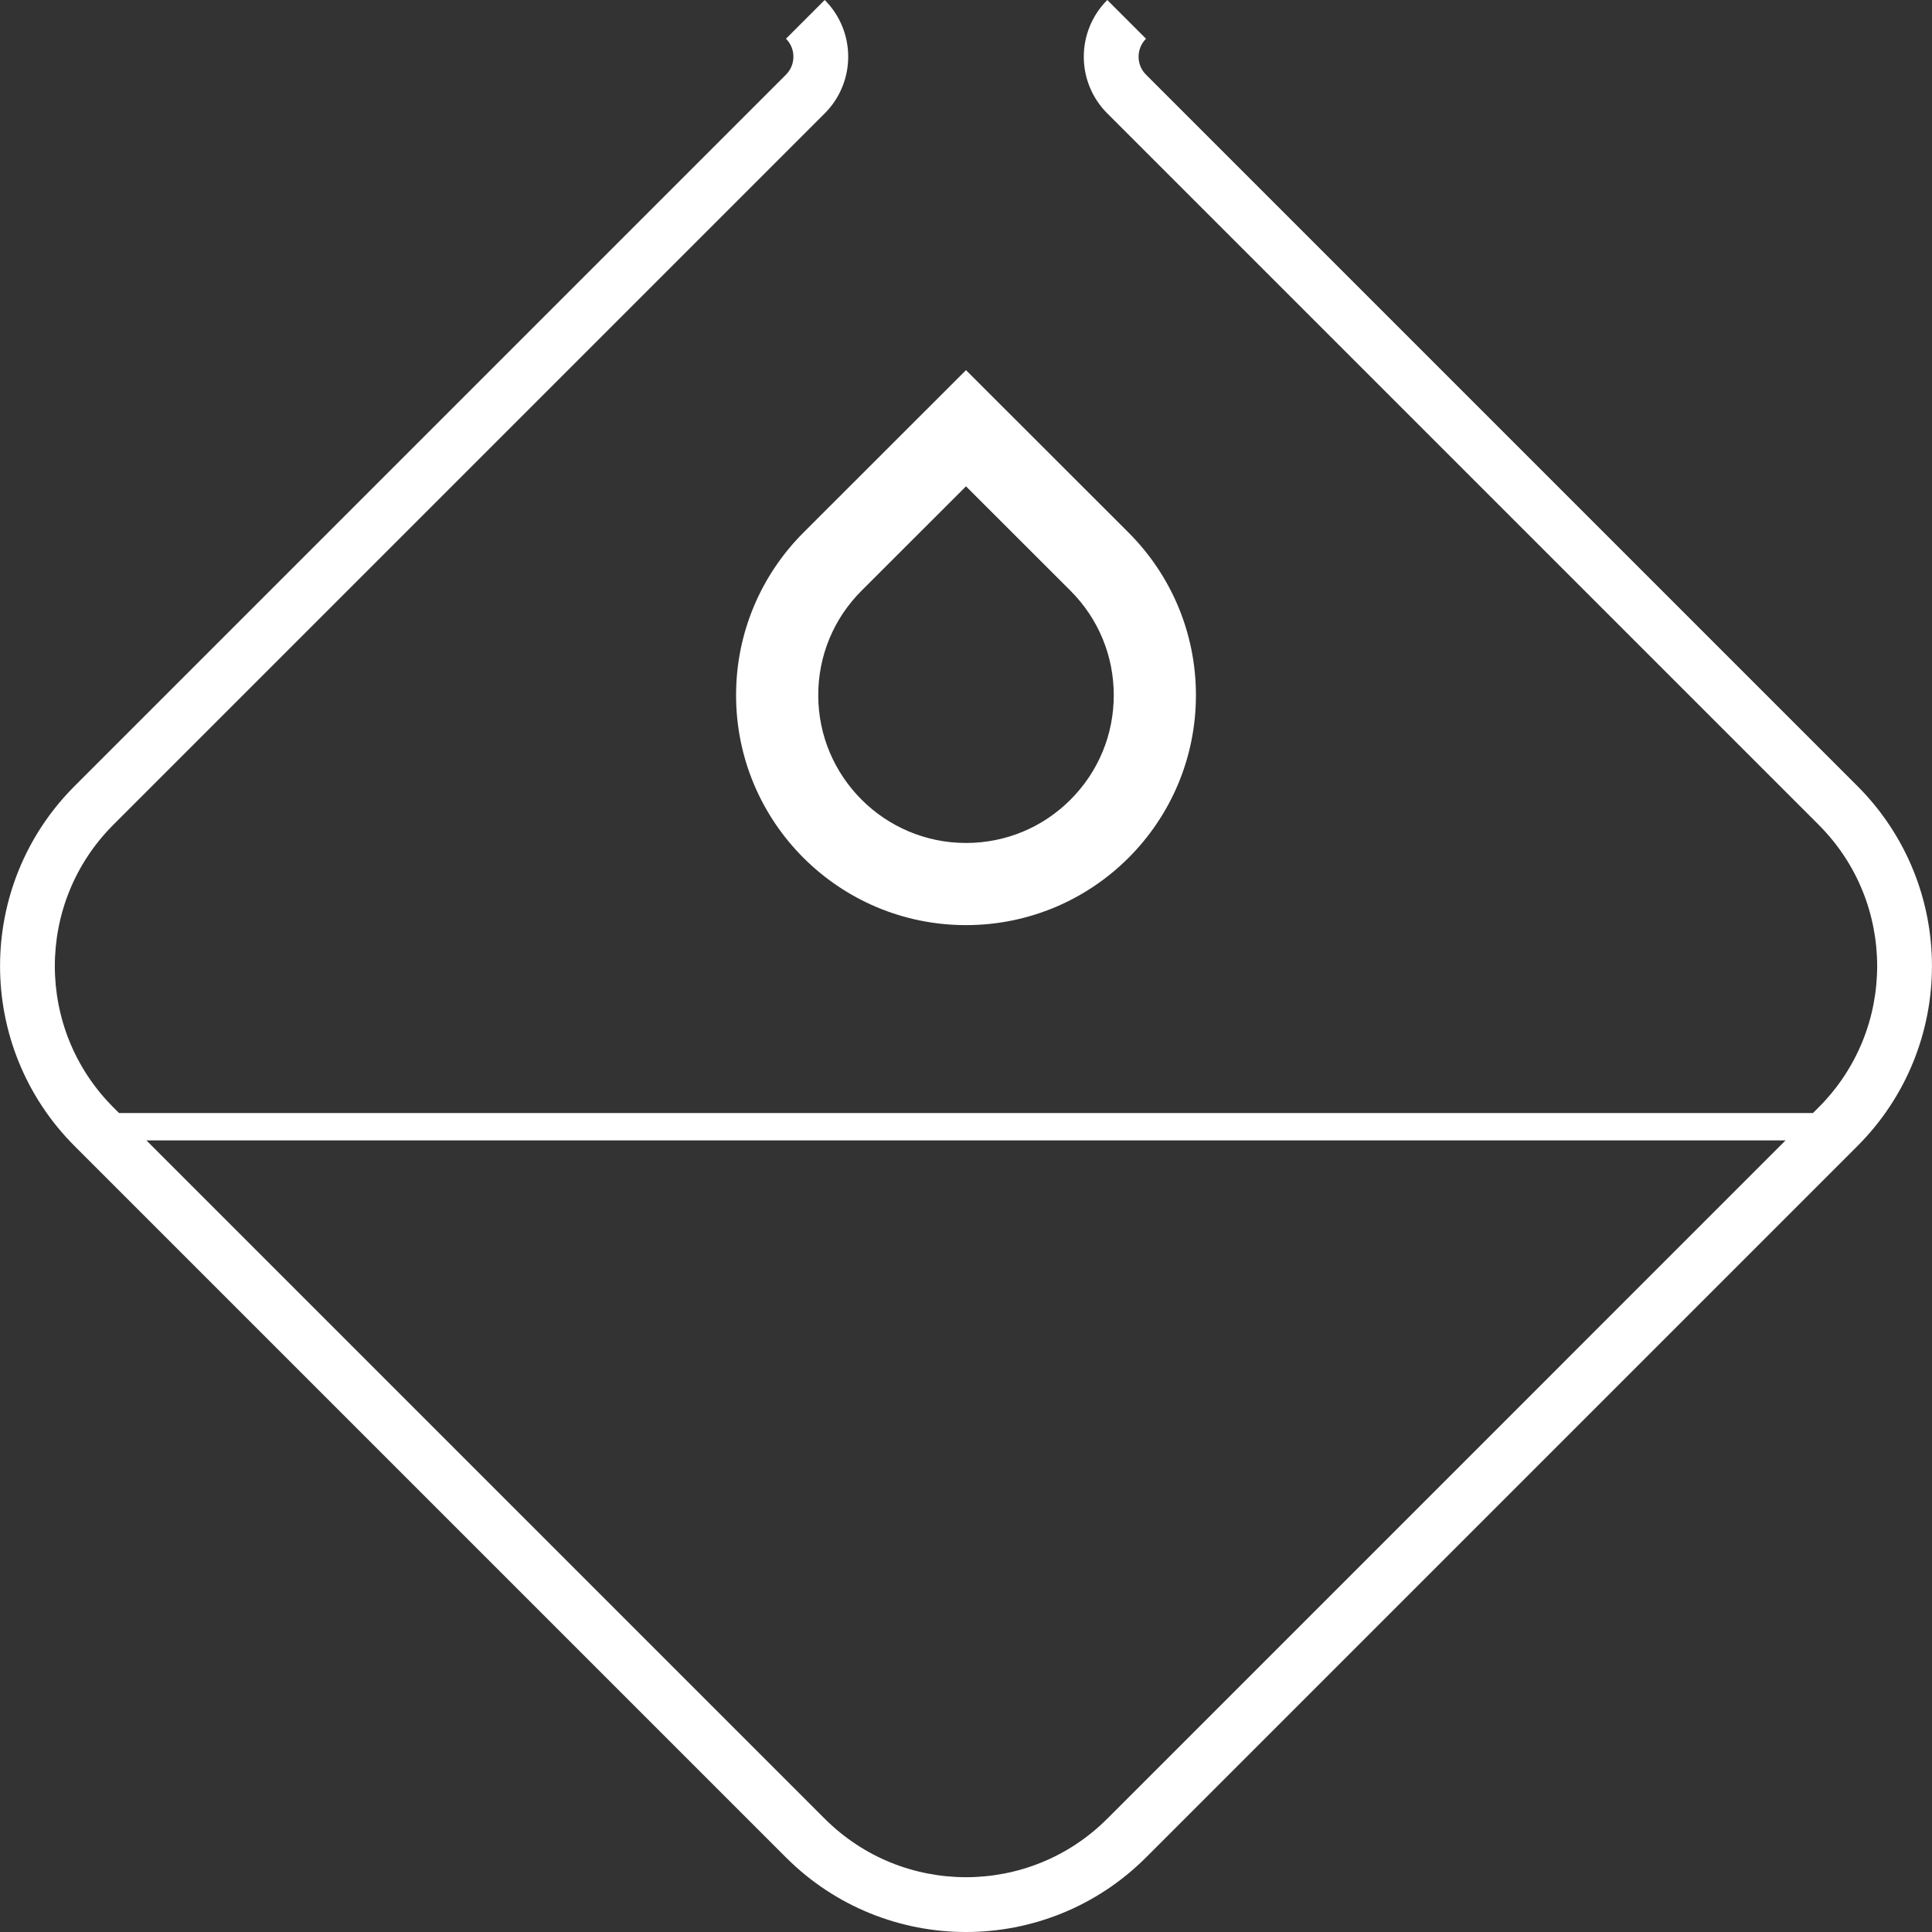 <svg xmlns="http://www.w3.org/2000/svg" id="Layer_1" viewBox="0 0 100 100"><rect x="0" y="0" width="100" height="100" fill="#333333" stroke="none"/><defs><style>      .st0 {        fill: none;      }      .st1 {        fill: #fff;      }    </style></defs><rect class="st0" width="100" height="100"></rect><g><path class="st1" d="M38.099,35.983c0,6.573,5.328,11.901,11.901,11.901s11.901-5.328,11.901-11.901c0-3.286-1.332-6.262-3.486-8.415-2.154-2.154-8.415-8.409-8.415-8.409,0,0-6.262,6.255-8.415,8.409s-3.486,5.129-3.486,8.415ZM44.592,30.576c1.155-1.155,3.49-3.488,5.408-5.404,1.918,1.916,4.253,4.25,5.408,5.404,1.444,1.444,2.24,3.365,2.24,5.408,0,2.043-.796,3.963-2.24,5.408s-3.365,2.24-5.408,2.24c-4.217,0-7.648-3.431-7.648-7.648,0-2.043.795-3.963,2.24-5.408Z"></path><path class="st1" d="M96.138,40.685l-13.334-13.334-10.152-10.152-13.334-13.334c-.26-.261-.384-.589-.385-.93.002-.341.126-.67.385-.93L57.313 0c-.808.807-1.217,1.878-1.216,2.935-.002,1.058.408,2.128,1.216,2.935h0l13.334,13.334,10.152,10.152,13.334,13.334c2.022,2.023,3.027,4.661,3.029,7.313-.002,2.651-1.007,5.29-3.029,7.313l-.294.294H6.161l-.294-.294c-2.022-2.023-3.027-4.661-3.029-7.313.002-2.651,1.007-5.29,3.029-7.313l13.334-13.334,10.152-10.152,13.334-13.334c.808-.807,1.217-1.878,1.216-2.935.002-1.058-.408-2.128-1.216-2.935l-2.005,2.005c.26.261.384.589.385.93-.002.341-.126.67-.385.93l-13.334,13.334-10.152,10.152-13.334,13.334C1.292,43.254.001,46.635.003,50.003c-.002,3.368,1.289,6.748,3.859,9.318l13.334,13.334,10.152,10.152,13.334,13.334c2.569,2.57,5.95,3.861,9.318,3.859,3.368.002,6.748-1.289,9.318-3.859l13.334-13.334,10.152-10.152,13.334-13.334c2.57-2.569,3.861-5.95,3.859-9.318.002-3.368-1.289-6.748-3.859-9.318ZM80.799,70.649l-10.152,10.152-13.334,13.334c-2.023,2.022-4.661,3.027-7.313,3.029-2.651-.002-5.29-1.007-7.313-3.029l-13.334-13.334-10.152-10.152-11.622-11.622h84.842l-11.622,11.622Z"></path></g></svg>